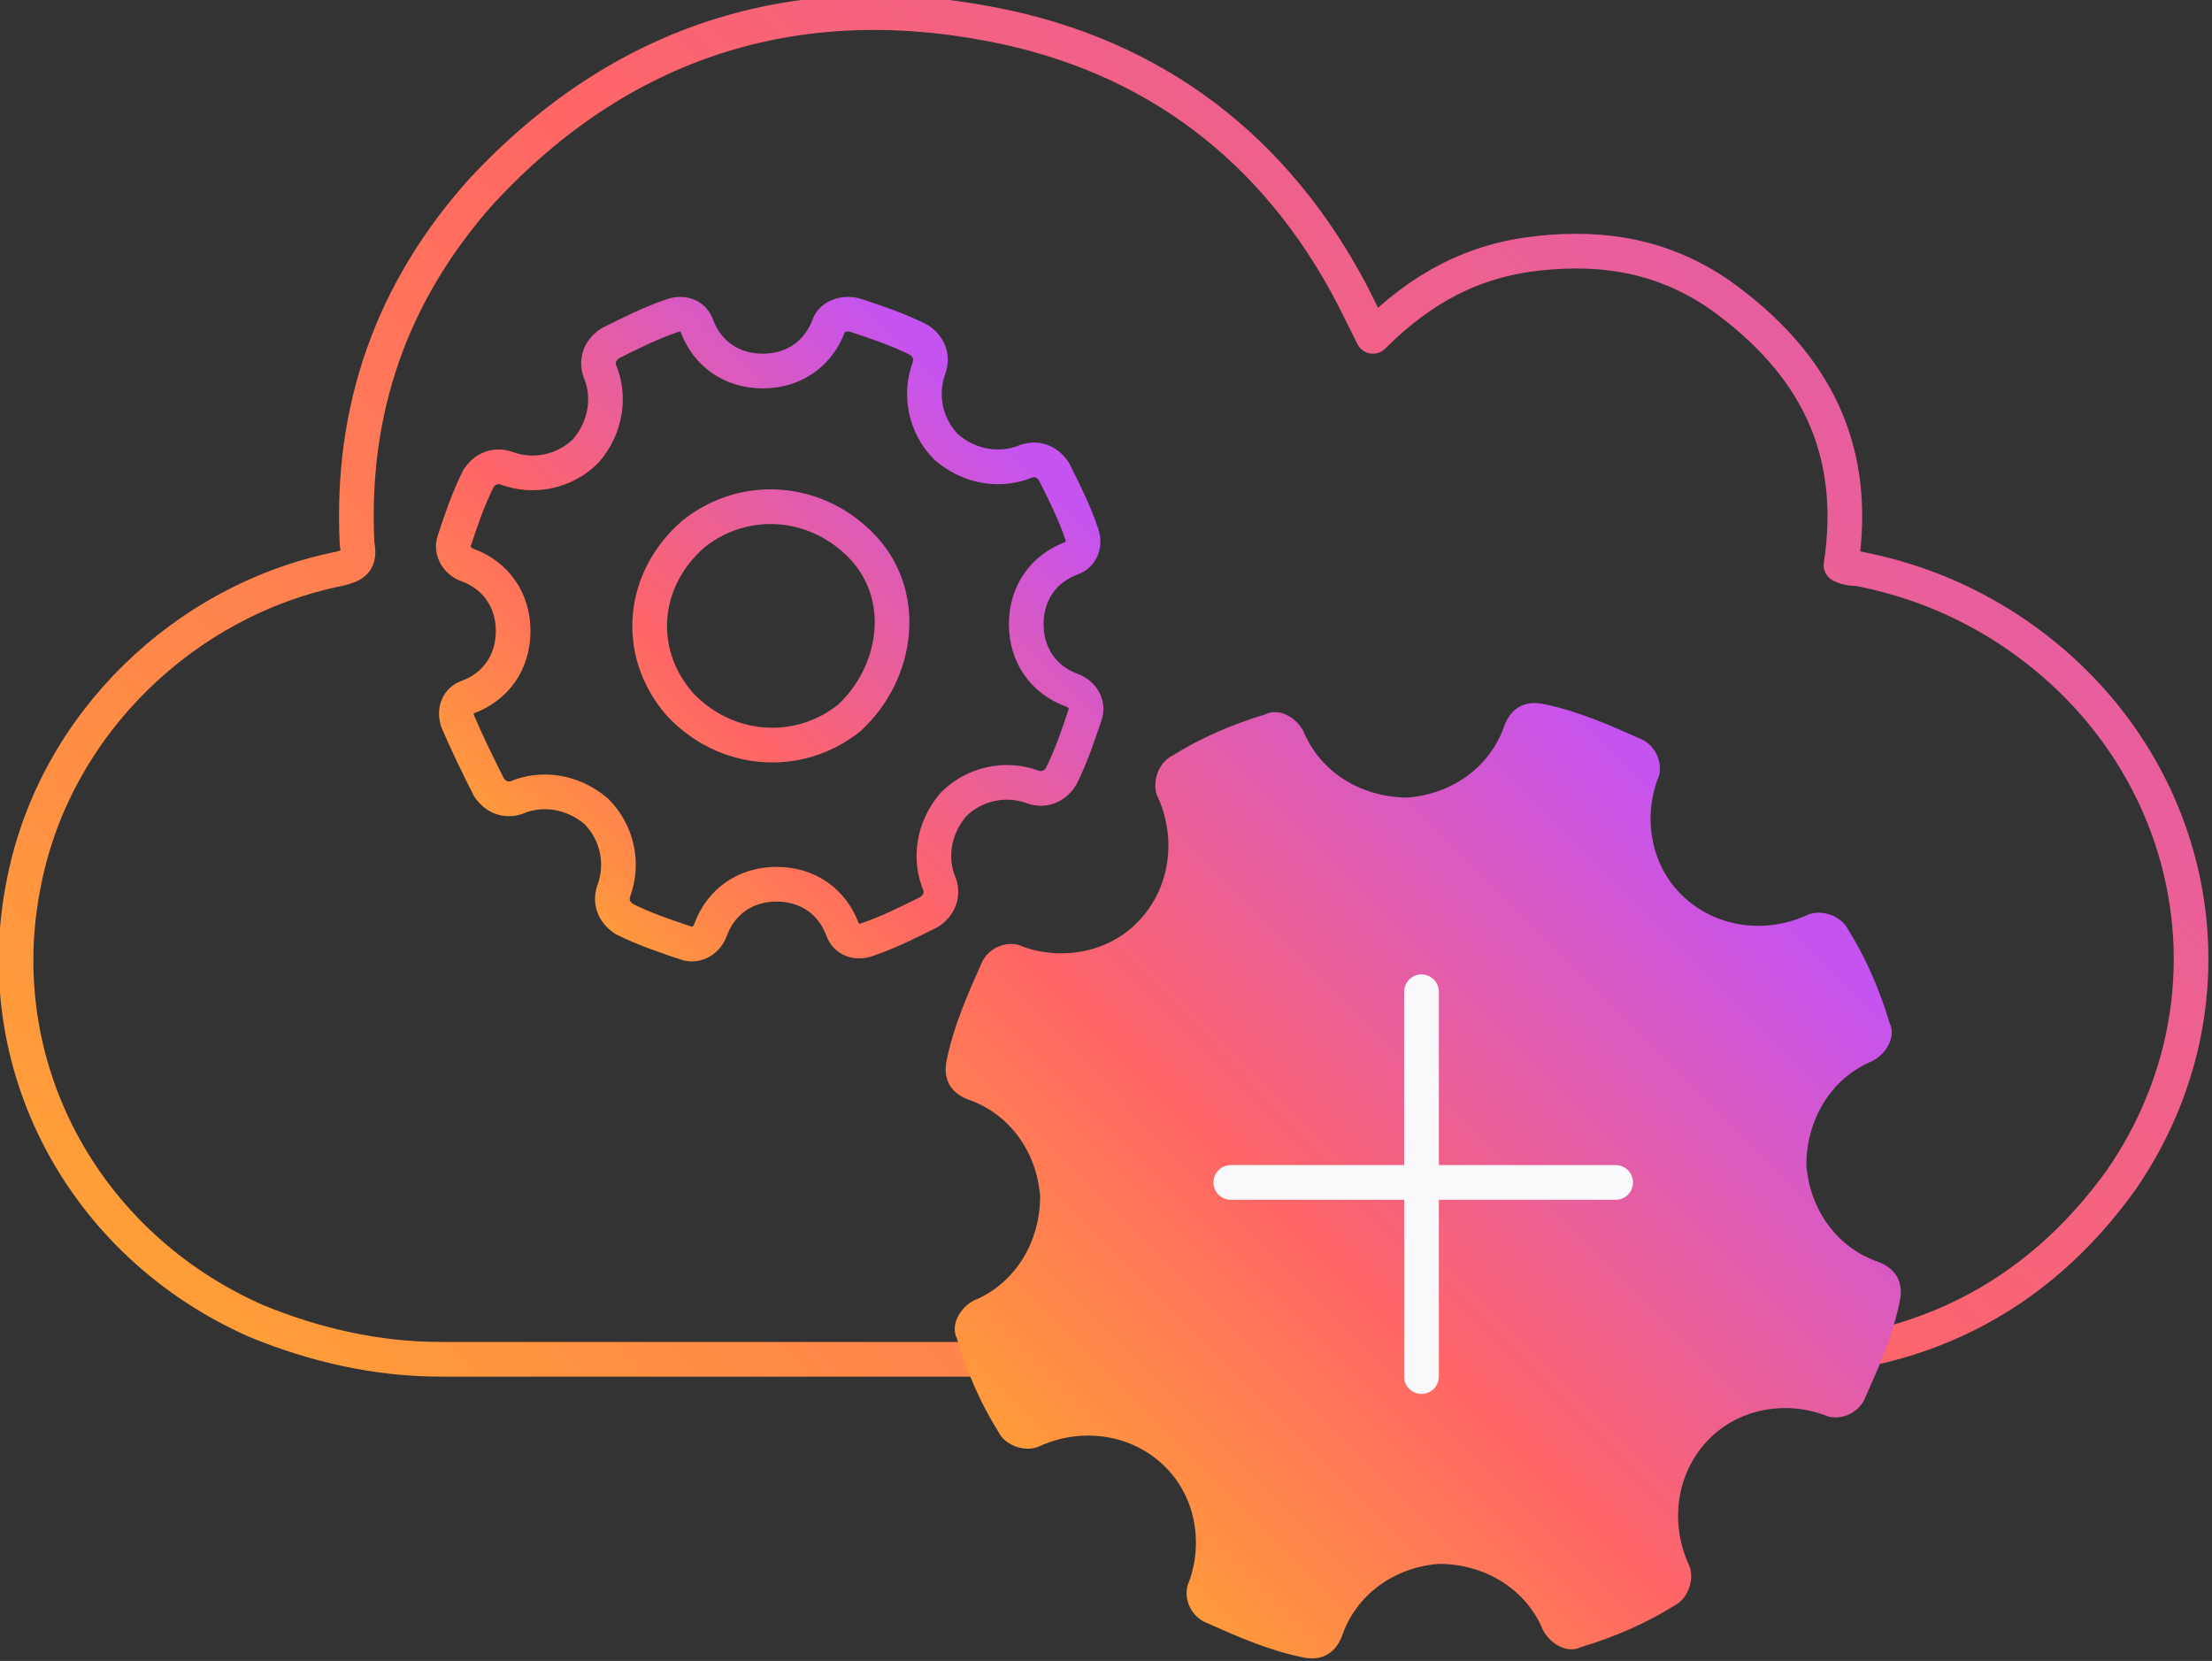 <?xml version="1.0" encoding="utf-8"?>
<!-- Generator: Adobe Illustrator 28.0.0, SVG Export Plug-In . SVG Version: 6.00 Build 0)  -->
<svg version="1.1" id="Layer_1" xmlns="http://www.w3.org/2000/svg" xmlns:xlink="http://www.w3.org/1999/xlink" x="0px" y="0px"
	 viewBox="0 0 63.8 47.9" style="enable-background:new 0 0 63.8 47.9;" xml:space="preserve">
<rect x="0" y="0" width="63.8" height="47.9" fill="#333333" stroke="none"/>
<style type="text/css">
	.st0{fill:none;stroke:url(#SVGID_1_);stroke-linecap:round;stroke-linejoin:round;stroke-miterlimit:10;}
	
		.st1{fill:none;stroke:url(#SVGID_00000024709135463603288470000012622591595861155485_);stroke-linecap:round;stroke-linejoin:round;stroke-miterlimit:10;}
	.st2{fill:url(#SVGID_00000042737660803046843170000001769845609567786172_);}
	.st3{fill:none;stroke:#FAF9FC;stroke-linecap:round;stroke-linejoin:round;stroke-miterlimit:10;}
</style>
<g id="ICONS">
	<g>
		
			<linearGradient id="SVGID_1_" gradientUnits="userSpaceOnUse" x1="1966.048" y1="4.938" x2="1908.877" y2="62.109" gradientTransform="matrix(-1 0 0 -1 1978.412 50)">
			<stop  offset="0" style="stop-color:#FF9F37"/>
			<stop  offset="0.4" style="stop-color:#FF6666"/>
			<stop  offset="1" style="stop-color:#C553F0"/>
		</linearGradient>
		<path class="st0" d="M53.1,16.3c0.2,0.1,0.4,0.1,0.5,0.1c1.5,0.3,2.8,0.8,4.1,1.6c5.6,3.5,7.2,10.6,3.5,16
			c-2.5,3.5-6,5.2-10.3,5.2c-12.7,0-25.5,0-38.2,0c-1.8,0-3.6-0.4-5.3-1.1c-5-2.2-7.8-7.4-6.7-12.7c0.9-4.5,4.6-8.1,9.1-9
			c0.4-0.1,0.6-0.2,0.5-0.7c-0.2-3.9,1-7.3,3.6-10.2c4-4.3,9-5.9,14.7-4.8c4.7,0.9,8.2,3.6,10.4,7.8c0.2,0.4,0.4,0.8,0.6,1.2
			c1.4-1.4,2.9-2.2,4.8-2.4c1.9-0.2,3.6,0.1,5.2,1.2C52.4,10.5,53.6,13,53.1,16.3z"/>
		
			<linearGradient id="SVGID_00000110462619235304718490000013073115211607610803_" gradientUnits="userSpaceOnUse" x1="1987.527" y1="3500.081" x2="1968.537" y2="3501.743" gradientTransform="matrix(-0.766 0.643 -0.643 -0.766 3787.735 1428.343)">
			<stop  offset="0" style="stop-color:#FF9F37"/>
			<stop  offset="0.4" style="stop-color:#FF6666"/>
			<stop  offset="1" style="stop-color:#C553F0"/>
		</linearGradient>
		
			<path style="fill:none;stroke:url(#SVGID_00000110462619235304718490000013073115211607610803_);stroke-linecap:round;stroke-linejoin:round;stroke-miterlimit:10;" d="
			M14.1,22.7c0.2,0.3,0.5,0.4,0.8,0.3c0.7-0.3,1.6-0.2,2.3,0.4c0.6,0.6,0.8,1.5,0.5,2.3c-0.1,0.3,0,0.6,0.3,0.8
			c0.6,0.3,1.2,0.5,1.8,0.7c0.3,0.1,0.6-0.1,0.7-0.4c0.3-0.8,1-1.3,1.9-1.3s1.6,0.5,1.9,1.3c0.1,0.3,0.4,0.4,0.7,0.3
			c0.6-0.2,1.2-0.5,1.8-0.8c0.3-0.2,0.4-0.5,0.3-0.8c-0.3-0.7-0.2-1.6,0.4-2.3c0.6-0.6,1.5-0.8,2.3-0.5c0.3,0.1,0.6,0,0.8-0.3
			c0.3-0.6,0.5-1.2,0.7-1.8c0.1-0.3-0.1-0.6-0.4-0.7c-0.8-0.3-1.3-1-1.3-1.9s0.5-1.6,1.3-1.9c0.3-0.1,0.4-0.4,0.3-0.7
			c-0.2-0.6-0.5-1.2-0.8-1.8c-0.2-0.3-0.5-0.4-0.8-0.3c-0.7,0.3-1.6,0.2-2.3-0.4c-0.6-0.6-0.8-1.5-0.5-2.3c0.1-0.3,0-0.6-0.3-0.8
			c-0.6-0.3-1.2-0.5-1.8-0.7c-0.3-0.1-0.7,0-0.8,0.3c-0.3,0.8-1,1.3-1.9,1.3s-1.6-0.5-1.9-1.3C20,9.1,19.7,9,19.4,9.1
			c-0.6,0.2-1.2,0.5-1.8,0.8c-0.3,0.2-0.4,0.5-0.3,0.8c0.3,0.7,0.2,1.6-0.4,2.3c-0.6,0.6-1.5,0.8-2.3,0.5c-0.3-0.1-0.6,0-0.8,0.3
			c-0.3,0.6-0.5,1.2-0.7,1.8c-0.1,0.3,0.1,0.6,0.4,0.7c0.8,0.3,1.3,1,1.3,1.9s-0.5,1.6-1.3,1.9c-0.3,0.1-0.4,0.4-0.3,0.7
			C13.5,21.5,13.8,22.1,14.1,22.7z M20,15.4c1.5-1.2,3.6-1,4.9,0.4s1,3.6-0.4,4.9c-1.5,1.2-3.6,1-4.9-0.4
			C18.3,18.8,18.5,16.7,20,15.4z"/>
		<g>
			
				<linearGradient id="SVGID_00000087384044094583608370000017732421151202306708_" gradientUnits="userSpaceOnUse" x1="1811.882" y1="-326.155" x2="1793.821" y2="-305.377" gradientTransform="matrix(-0.998 -6.975695e-02 6.975695e-02 -0.998 1861.493 -155.088)">
				<stop  offset="0" style="stop-color:#FF9F37"/>
				<stop  offset="0.4" style="stop-color:#FF6666"/>
				<stop  offset="1" style="stop-color:#C553F0"/>
			</linearGradient>
			<path style="fill:url(#SVGID_00000087384044094583608370000017732421151202306708_);" d="M27.3,30.6c-0.1,0.5,0.1,0.9,0.6,1.1
				c1.2,0.4,2,1.5,2.1,2.8c0,1.3-0.7,2.5-1.9,3c-0.4,0.2-0.7,0.7-0.5,1.1c0.3,1,0.7,1.9,1.2,2.7c0.2,0.4,0.8,0.6,1.2,0.4
				c1.1-0.5,2.5-0.4,3.5,0.5s1.2,2.3,0.8,3.4c-0.2,0.4,0,1,0.5,1.2c0.9,0.4,1.8,0.8,2.8,1c0.5,0.1,0.9-0.1,1.1-0.6
				c0.4-1.2,1.5-2,2.8-2.1c1.3,0,2.5,0.7,3,1.9c0.2,0.4,0.7,0.7,1.1,0.5c1-0.3,1.9-0.7,2.7-1.2c0.4-0.2,0.6-0.8,0.4-1.2
				c-0.5-1.1-0.4-2.5,0.5-3.5s2.3-1.2,3.4-0.8c0.4,0.2,1,0,1.2-0.5c0.4-0.9,0.8-1.8,1-2.8c0.1-0.5-0.1-0.9-0.6-1.1
				c-1.2-0.4-2-1.5-2.1-2.8c0-1.3,0.7-2.5,1.9-3c0.4-0.2,0.7-0.7,0.5-1.1c-0.3-1-0.7-1.9-1.2-2.7c-0.2-0.4-0.8-0.6-1.2-0.4
				c-1.1,0.5-2.5,0.4-3.5-0.5s-1.2-2.3-0.8-3.4c0.2-0.4,0-1-0.5-1.2c-0.9-0.4-1.8-0.8-2.8-1c-0.5-0.1-0.9,0.1-1.1,0.6
				c-0.4,1.2-1.5,2-2.8,2.1c-1.3,0-2.5-0.7-3-1.9c-0.2-0.4-0.7-0.7-1.1-0.5c-1,0.3-1.9,0.7-2.7,1.2c-0.4,0.2-0.6,0.8-0.4,1.2
				c0.5,1.1,0.4,2.5-0.5,3.5s-2.3,1.2-3.4,0.8c-0.4-0.2-1,0-1.2,0.5C27.9,28.7,27.5,29.6,27.3,30.6z"/>
			<line class="st3" x1="41" y1="28.6" x2="41" y2="39.7"/>
			<line class="st3" x1="46.6" y1="34.1" x2="35.5" y2="34.1"/>
		</g>
	</g>
</g>
</svg>
